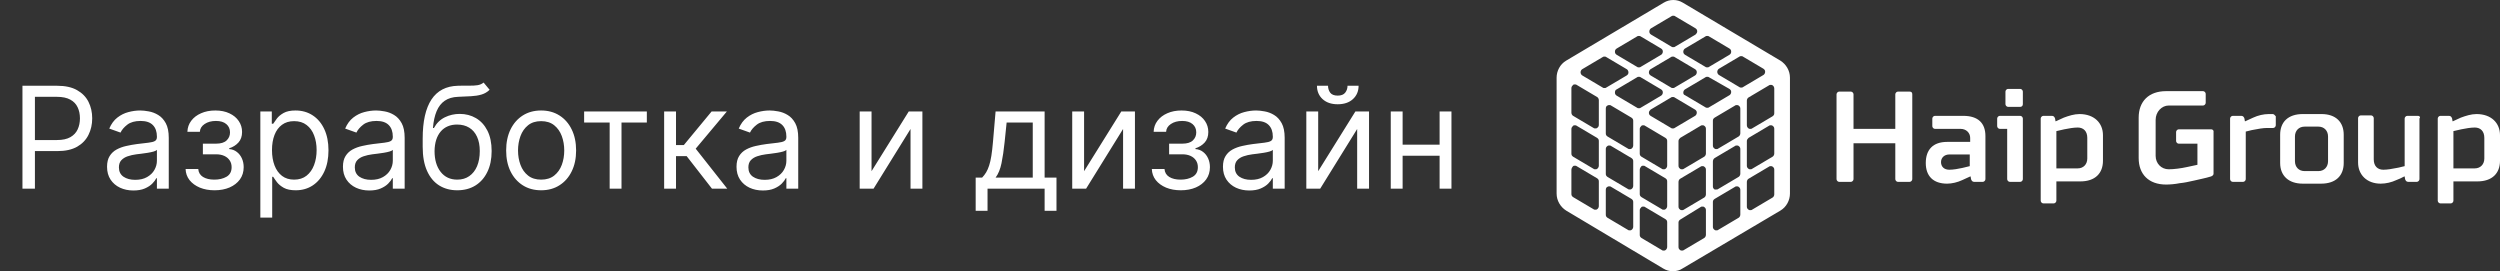 <?xml version="1.0" encoding="UTF-8"?> <svg xmlns="http://www.w3.org/2000/svg" width="212" height="23" viewBox="0 0 212 23" fill="none"><rect x="0" y="0" width="212" height="23" fill="#333333" stroke="none"/> <path d="M1.904 16V7.273H4.853C5.538 7.273 6.098 7.396 6.532 7.643C6.97 7.888 7.294 8.219 7.504 8.636C7.714 9.054 7.819 9.52 7.819 10.034C7.819 10.548 7.714 11.016 7.504 11.436C7.297 11.857 6.976 12.192 6.541 12.442C6.106 12.689 5.549 12.812 4.87 12.812H2.757V11.875H4.836C5.305 11.875 5.681 11.794 5.966 11.632C6.25 11.47 6.456 11.251 6.583 10.976C6.714 10.697 6.779 10.383 6.779 10.034C6.779 9.685 6.714 9.372 6.583 9.097C6.456 8.821 6.248 8.605 5.961 8.449C5.674 8.29 5.294 8.21 4.819 8.21H2.961V16H1.904ZM11.311 16.153C10.897 16.153 10.52 16.075 10.182 15.919C9.844 15.76 9.576 15.531 9.377 15.233C9.178 14.932 9.078 14.568 9.078 14.142C9.078 13.767 9.152 13.463 9.3 13.23C9.448 12.994 9.645 12.81 9.892 12.676C10.14 12.543 10.412 12.443 10.711 12.378C11.012 12.31 11.314 12.256 11.618 12.216C12.016 12.165 12.338 12.126 12.586 12.101C12.836 12.072 13.017 12.026 13.131 11.96C13.248 11.895 13.306 11.781 13.306 11.619V11.585C13.306 11.165 13.191 10.838 12.961 10.605C12.733 10.372 12.388 10.256 11.925 10.256C11.445 10.256 11.069 10.361 10.796 10.571C10.523 10.781 10.331 11.006 10.22 11.244L9.266 10.903C9.436 10.506 9.664 10.196 9.948 9.974C10.235 9.75 10.547 9.594 10.885 9.506C11.226 9.415 11.561 9.369 11.891 9.369C12.101 9.369 12.343 9.395 12.615 9.446C12.891 9.494 13.157 9.595 13.412 9.749C13.671 9.902 13.885 10.133 14.056 10.443C14.226 10.753 14.311 11.168 14.311 11.688V16H13.306V15.114H13.255C13.186 15.256 13.073 15.408 12.914 15.57C12.755 15.732 12.543 15.869 12.279 15.983C12.015 16.097 11.692 16.153 11.311 16.153ZM11.465 15.25C11.863 15.25 12.198 15.172 12.47 15.016C12.746 14.859 12.954 14.658 13.093 14.411C13.235 14.163 13.306 13.903 13.306 13.631V12.71C13.263 12.761 13.169 12.808 13.024 12.851C12.883 12.891 12.718 12.926 12.53 12.957C12.345 12.986 12.165 13.011 11.989 13.034C11.816 13.054 11.675 13.071 11.567 13.085C11.306 13.119 11.061 13.175 10.834 13.251C10.61 13.325 10.428 13.438 10.289 13.588C10.152 13.736 10.084 13.938 10.084 14.193C10.084 14.543 10.213 14.807 10.472 14.986C10.733 15.162 11.064 15.25 11.465 15.25ZM15.738 14.329H16.812C16.834 14.625 16.968 14.849 17.212 15.003C17.459 15.156 17.78 15.233 18.175 15.233C18.579 15.233 18.924 15.151 19.211 14.986C19.498 14.818 19.641 14.548 19.641 14.176C19.641 13.957 19.587 13.767 19.479 13.605C19.371 13.44 19.22 13.312 19.023 13.222C18.827 13.131 18.596 13.085 18.329 13.085H17.204V12.182H18.329C18.729 12.182 19.025 12.091 19.215 11.909C19.408 11.727 19.505 11.5 19.505 11.227C19.505 10.935 19.401 10.7 19.194 10.524C18.986 10.345 18.692 10.256 18.312 10.256C17.928 10.256 17.609 10.342 17.353 10.516C17.097 10.686 16.962 10.906 16.948 11.176H15.891C15.903 10.824 16.011 10.513 16.215 10.243C16.42 9.97 16.698 9.757 17.05 9.604C17.403 9.447 17.806 9.369 18.261 9.369C18.721 9.369 19.12 9.45 19.458 9.612C19.799 9.771 20.062 9.989 20.246 10.264C20.434 10.537 20.528 10.847 20.528 11.193C20.528 11.562 20.424 11.861 20.217 12.088C20.009 12.315 19.749 12.477 19.437 12.574V12.642C19.684 12.659 19.898 12.739 20.08 12.881C20.265 13.02 20.408 13.203 20.511 13.43C20.613 13.655 20.664 13.903 20.664 14.176C20.664 14.574 20.558 14.921 20.345 15.216C20.131 15.508 19.839 15.736 19.467 15.898C19.095 16.057 18.67 16.136 18.192 16.136C17.729 16.136 17.315 16.061 16.948 15.911C16.582 15.757 16.291 15.546 16.075 15.276C15.861 15.003 15.749 14.688 15.738 14.329ZM22.077 18.454V9.455H23.048V10.494H23.168C23.241 10.381 23.344 10.236 23.474 10.06C23.608 9.881 23.798 9.722 24.046 9.582C24.296 9.44 24.634 9.369 25.06 9.369C25.611 9.369 26.097 9.507 26.517 9.783C26.938 10.058 27.266 10.449 27.501 10.954C27.737 11.46 27.855 12.057 27.855 12.744C27.855 13.438 27.737 14.038 27.501 14.547C27.266 15.053 26.939 15.445 26.521 15.723C26.104 15.999 25.622 16.136 25.077 16.136C24.656 16.136 24.32 16.067 24.067 15.928C23.814 15.786 23.619 15.625 23.483 15.446C23.347 15.264 23.241 15.114 23.168 14.994H23.082V18.454H22.077ZM23.065 12.727C23.065 13.222 23.138 13.658 23.283 14.036C23.428 14.411 23.639 14.704 23.918 14.918C24.196 15.128 24.537 15.233 24.94 15.233C25.361 15.233 25.712 15.122 25.993 14.901C26.277 14.676 26.49 14.375 26.632 13.997C26.777 13.617 26.849 13.193 26.849 12.727C26.849 12.267 26.778 11.852 26.636 11.483C26.497 11.111 26.285 10.817 26.001 10.601C25.72 10.382 25.366 10.273 24.94 10.273C24.531 10.273 24.188 10.376 23.909 10.584C23.631 10.788 23.421 11.075 23.278 11.445C23.136 11.811 23.065 12.239 23.065 12.727ZM31.315 16.153C30.901 16.153 30.524 16.075 30.186 15.919C29.848 15.76 29.579 15.531 29.381 15.233C29.182 14.932 29.082 14.568 29.082 14.142C29.082 13.767 29.156 13.463 29.304 13.23C29.452 12.994 29.649 12.81 29.896 12.676C30.143 12.543 30.416 12.443 30.715 12.378C31.016 12.31 31.318 12.256 31.622 12.216C32.02 12.165 32.342 12.126 32.59 12.101C32.84 12.072 33.021 12.026 33.135 11.96C33.251 11.895 33.31 11.781 33.31 11.619V11.585C33.31 11.165 33.195 10.838 32.965 10.605C32.737 10.372 32.392 10.256 31.929 10.256C31.449 10.256 31.072 10.361 30.8 10.571C30.527 10.781 30.335 11.006 30.224 11.244L29.27 10.903C29.44 10.506 29.668 10.196 29.952 9.974C30.239 9.75 30.551 9.594 30.889 9.506C31.23 9.415 31.565 9.369 31.895 9.369C32.105 9.369 32.347 9.395 32.619 9.446C32.895 9.494 33.16 9.595 33.416 9.749C33.675 9.902 33.889 10.133 34.06 10.443C34.23 10.753 34.315 11.168 34.315 11.688V16H33.31V15.114H33.258C33.19 15.256 33.077 15.408 32.918 15.57C32.758 15.732 32.547 15.869 32.283 15.983C32.019 16.097 31.696 16.153 31.315 16.153ZM31.469 15.25C31.866 15.25 32.202 15.172 32.474 15.016C32.75 14.859 32.957 14.658 33.097 14.411C33.239 14.163 33.31 13.903 33.31 13.631V12.71C33.267 12.761 33.173 12.808 33.028 12.851C32.886 12.891 32.722 12.926 32.534 12.957C32.349 12.986 32.169 13.011 31.993 13.034C31.82 13.054 31.679 13.071 31.571 13.085C31.31 13.119 31.065 13.175 30.838 13.251C30.614 13.325 30.432 13.438 30.293 13.588C30.156 13.736 30.088 13.938 30.088 14.193C30.088 14.543 30.217 14.807 30.476 14.986C30.737 15.162 31.068 15.25 31.469 15.25ZM41.009 7L41.52 7.614C41.321 7.807 41.091 7.942 40.83 8.018C40.569 8.095 40.273 8.142 39.944 8.159C39.614 8.176 39.248 8.193 38.844 8.21C38.39 8.227 38.013 8.338 37.715 8.543C37.416 8.747 37.186 9.043 37.025 9.429C36.863 9.815 36.759 10.29 36.713 10.852H36.799C37.02 10.443 37.327 10.142 37.719 9.949C38.111 9.756 38.532 9.659 38.98 9.659C39.492 9.659 39.952 9.778 40.361 10.017C40.77 10.256 41.094 10.609 41.333 11.078C41.571 11.547 41.691 12.125 41.691 12.812C41.691 13.497 41.569 14.088 41.324 14.585C41.083 15.082 40.743 15.466 40.306 15.736C39.871 16.003 39.361 16.136 38.776 16.136C38.191 16.136 37.678 15.999 37.238 15.723C36.797 15.445 36.455 15.033 36.211 14.487C35.966 13.939 35.844 13.261 35.844 12.454V11.756C35.844 10.298 36.091 9.193 36.586 8.44C37.083 7.688 37.83 7.298 38.827 7.273C39.179 7.261 39.493 7.259 39.769 7.264C40.044 7.27 40.284 7.257 40.489 7.226C40.694 7.195 40.867 7.119 41.009 7ZM38.776 15.233C39.171 15.233 39.51 15.133 39.794 14.935C40.081 14.736 40.301 14.456 40.455 14.095C40.608 13.732 40.685 13.304 40.685 12.812C40.685 12.335 40.607 11.929 40.451 11.594C40.297 11.258 40.077 11.003 39.79 10.827C39.503 10.651 39.159 10.562 38.759 10.562C38.466 10.562 38.203 10.612 37.971 10.712C37.738 10.811 37.539 10.957 37.374 11.151C37.209 11.344 37.081 11.579 36.99 11.858C36.902 12.136 36.855 12.454 36.85 12.812C36.85 13.546 37.022 14.132 37.365 14.572C37.709 15.013 38.179 15.233 38.776 15.233ZM45.888 16.136C45.297 16.136 44.779 15.996 44.333 15.714C43.89 15.433 43.543 15.04 43.293 14.534C43.046 14.028 42.922 13.438 42.922 12.761C42.922 12.079 43.046 11.484 43.293 10.976C43.543 10.467 43.89 10.072 44.333 9.791C44.779 9.51 45.297 9.369 45.888 9.369C46.479 9.369 46.996 9.51 47.439 9.791C47.885 10.072 48.232 10.467 48.479 10.976C48.729 11.484 48.854 12.079 48.854 12.761C48.854 13.438 48.729 14.028 48.479 14.534C48.232 15.04 47.885 15.433 47.439 15.714C46.996 15.996 46.479 16.136 45.888 16.136ZM45.888 15.233C46.337 15.233 46.706 15.118 46.996 14.888C47.286 14.658 47.5 14.355 47.64 13.98C47.779 13.605 47.848 13.199 47.848 12.761C47.848 12.324 47.779 11.916 47.64 11.538C47.5 11.161 47.286 10.855 46.996 10.622C46.706 10.389 46.337 10.273 45.888 10.273C45.439 10.273 45.07 10.389 44.78 10.622C44.49 10.855 44.276 11.161 44.137 11.538C43.998 11.916 43.928 12.324 43.928 12.761C43.928 13.199 43.998 13.605 44.137 13.98C44.276 14.355 44.49 14.658 44.78 14.888C45.07 15.118 45.439 15.233 45.888 15.233ZM49.534 10.392V9.455H54.852V10.392H52.704V16H51.699V10.392H49.534ZM56.319 16V9.455H57.325V12.301H57.989L60.342 9.455H61.637L58.995 12.608L61.671 16H60.376L58.228 13.239H57.325V16H56.319ZM64.69 16.153C64.276 16.153 63.899 16.075 63.561 15.919C63.223 15.76 62.955 15.531 62.756 15.233C62.557 14.932 62.457 14.568 62.457 14.142C62.457 13.767 62.531 13.463 62.679 13.23C62.827 12.994 63.024 12.81 63.271 12.676C63.519 12.543 63.791 12.443 64.09 12.378C64.391 12.31 64.693 12.256 64.997 12.216C65.395 12.165 65.717 12.126 65.965 12.101C66.215 12.072 66.396 12.026 66.51 11.96C66.626 11.895 66.685 11.781 66.685 11.619V11.585C66.685 11.165 66.57 10.838 66.34 10.605C66.112 10.372 65.767 10.256 65.304 10.256C64.824 10.256 64.447 10.361 64.175 10.571C63.902 10.781 63.71 11.006 63.599 11.244L62.645 10.903C62.815 10.506 63.043 10.196 63.327 9.974C63.614 9.75 63.926 9.594 64.264 9.506C64.605 9.415 64.94 9.369 65.27 9.369C65.48 9.369 65.722 9.395 65.994 9.446C66.27 9.494 66.535 9.595 66.791 9.749C67.05 9.902 67.264 10.133 67.435 10.443C67.605 10.753 67.69 11.168 67.69 11.688V16H66.685V15.114H66.633C66.565 15.256 66.452 15.408 66.293 15.57C66.133 15.732 65.922 15.869 65.658 15.983C65.394 16.097 65.071 16.153 64.69 16.153ZM64.844 15.25C65.242 15.25 65.577 15.172 65.849 15.016C66.125 14.859 66.332 14.658 66.472 14.411C66.614 14.163 66.685 13.903 66.685 13.631V12.71C66.642 12.761 66.548 12.808 66.403 12.851C66.261 12.891 66.097 12.926 65.909 12.957C65.724 12.986 65.544 13.011 65.368 13.034C65.195 13.054 65.054 13.071 64.946 13.085C64.685 13.119 64.44 13.175 64.213 13.251C63.989 13.325 63.807 13.438 63.668 13.588C63.531 13.736 63.463 13.938 63.463 14.193C63.463 14.543 63.592 14.807 63.851 14.986C64.112 15.162 64.443 15.25 64.844 15.25ZM73.907 14.517L77.06 9.455H78.219V16H77.213V10.938L74.077 16H72.901V9.455H73.907V14.517ZM82.737 17.875V15.062H83.283C83.416 14.923 83.531 14.773 83.628 14.611C83.724 14.449 83.808 14.257 83.879 14.036C83.953 13.811 84.016 13.538 84.067 13.217C84.118 12.893 84.163 12.503 84.203 12.046L84.425 9.455H88.584V15.062H89.59V17.875H88.584V16H83.743V17.875H82.737ZM84.425 15.062H87.578V10.392H85.362L85.192 12.046C85.121 12.73 85.033 13.328 84.928 13.839C84.822 14.351 84.655 14.758 84.425 15.062ZM91.93 14.517L95.084 9.455H96.243V16H95.237V10.938L92.1 16H90.924V9.455H91.93V14.517ZM97.675 14.329H98.749C98.772 14.625 98.906 14.849 99.15 15.003C99.397 15.156 99.718 15.233 100.113 15.233C100.516 15.233 100.862 15.151 101.148 14.986C101.435 14.818 101.579 14.548 101.579 14.176C101.579 13.957 101.525 13.767 101.417 13.605C101.309 13.44 101.157 13.312 100.961 13.222C100.765 13.131 100.533 13.085 100.266 13.085H99.141V12.182H100.266C100.667 12.182 100.962 12.091 101.153 11.909C101.346 11.727 101.442 11.5 101.442 11.227C101.442 10.935 101.339 10.7 101.131 10.524C100.924 10.345 100.63 10.256 100.249 10.256C99.866 10.256 99.546 10.342 99.29 10.516C99.035 10.686 98.9 10.906 98.886 11.176H97.829C97.84 10.824 97.948 10.513 98.153 10.243C98.357 9.97 98.636 9.757 98.988 9.604C99.34 9.447 99.744 9.369 100.198 9.369C100.658 9.369 101.058 9.45 101.396 9.612C101.737 9.771 101.999 9.989 102.184 10.264C102.371 10.537 102.465 10.847 102.465 11.193C102.465 11.562 102.362 11.861 102.154 12.088C101.947 12.315 101.687 12.477 101.374 12.574V12.642C101.621 12.659 101.836 12.739 102.018 12.881C102.202 13.02 102.346 13.203 102.448 13.43C102.55 13.655 102.602 13.903 102.602 14.176C102.602 14.574 102.495 14.921 102.282 15.216C102.069 15.508 101.776 15.736 101.404 15.898C101.032 16.057 100.607 16.136 100.13 16.136C99.667 16.136 99.252 16.061 98.886 15.911C98.519 15.757 98.228 15.546 98.012 15.276C97.799 15.003 97.687 14.688 97.675 14.329ZM105.94 16.153C105.526 16.153 105.149 16.075 104.811 15.919C104.473 15.76 104.205 15.531 104.006 15.233C103.807 14.932 103.707 14.568 103.707 14.142C103.707 13.767 103.781 13.463 103.929 13.23C104.077 12.994 104.274 12.81 104.521 12.676C104.768 12.543 105.041 12.443 105.339 12.378C105.641 12.31 105.943 12.256 106.247 12.216C106.645 12.165 106.967 12.126 107.214 12.101C107.464 12.072 107.646 12.026 107.76 11.96C107.876 11.895 107.935 11.781 107.935 11.619V11.585C107.935 11.165 107.82 10.838 107.589 10.605C107.362 10.372 107.017 10.256 106.554 10.256C106.074 10.256 105.697 10.361 105.425 10.571C105.152 10.781 104.96 11.006 104.849 11.244L103.895 10.903C104.065 10.506 104.293 10.196 104.577 9.974C104.864 9.75 105.176 9.594 105.514 9.506C105.855 9.415 106.19 9.369 106.52 9.369C106.73 9.369 106.972 9.395 107.244 9.446C107.52 9.494 107.786 9.595 108.041 9.749C108.3 9.902 108.514 10.133 108.685 10.443C108.855 10.753 108.94 11.168 108.94 11.688V16H107.935V15.114H107.884C107.815 15.256 107.702 15.408 107.543 15.57C107.384 15.732 107.172 15.869 106.908 15.983C106.643 16.097 106.321 16.153 105.94 16.153ZM106.094 15.25C106.491 15.25 106.827 15.172 107.099 15.016C107.375 14.859 107.582 14.658 107.722 14.411C107.864 14.163 107.935 13.903 107.935 13.631V12.71C107.892 12.761 107.798 12.808 107.653 12.851C107.511 12.891 107.347 12.926 107.159 12.957C106.974 12.986 106.794 13.011 106.618 13.034C106.445 13.054 106.304 13.071 106.196 13.085C105.935 13.119 105.69 13.175 105.463 13.251C105.239 13.325 105.057 13.438 104.918 13.588C104.781 13.736 104.713 13.938 104.713 14.193C104.713 14.543 104.842 14.807 105.101 14.986C105.362 15.162 105.693 15.25 106.094 15.25ZM111.782 14.517L114.935 9.455H116.094V16H115.088V10.938L111.952 16H110.776V9.455H111.782V14.517ZM114.27 7.273H115.208C115.208 7.733 115.049 8.109 114.73 8.402C114.412 8.695 113.98 8.841 113.435 8.841C112.898 8.841 112.471 8.695 112.152 8.402C111.837 8.109 111.679 7.733 111.679 7.273H112.617C112.617 7.494 112.678 7.689 112.8 7.857C112.925 8.024 113.137 8.108 113.435 8.108C113.733 8.108 113.946 8.024 114.074 7.857C114.205 7.689 114.27 7.494 114.27 7.273ZM122.317 12.267V13.204H118.703V12.267H122.317ZM118.942 9.455V16H117.936V9.455H118.942ZM123.084 9.455V16H122.078V9.455H123.084Z" fill="white"></path> <g clip-path="url(#clip0_225_226)"> <path fill-rule="evenodd" clip-rule="evenodd" d="M141.045 22.771C141.303 22.924 141.562 23 141.857 23C142.152 23 142.448 22.924 142.669 22.771L150.976 17.859C151.492 17.555 151.788 16.983 151.788 16.412V6.588C151.788 5.978 151.455 5.445 150.976 5.141L142.706 0.228C142.448 0.076 142.189 0 141.894 0C141.599 0 141.34 0.076 141.082 0.228L132.812 5.141C132.295 5.445 132 6.017 132 6.588V16.412C132 17.021 132.332 17.555 132.812 17.859L141.045 22.771ZM150.015 7.235L148.28 8.263C148.207 8.301 148.133 8.416 148.133 8.53V10.624C148.133 10.739 148.207 10.853 148.28 10.891C148.317 10.929 148.391 10.929 148.428 10.929C148.465 10.929 148.539 10.929 148.576 10.891L150.311 9.863C150.422 9.787 150.458 9.71 150.458 9.596V7.502C150.458 7.388 150.385 7.273 150.311 7.235C150.274 7.197 150.2 7.197 150.163 7.197C150.126 7.197 150.052 7.197 150.015 7.235ZM142.337 14.051V11.957C142.337 11.843 142.41 11.767 142.484 11.691L144.219 10.662C144.256 10.624 144.33 10.624 144.367 10.624C144.404 10.624 144.478 10.624 144.515 10.662C144.626 10.739 144.662 10.815 144.662 10.929V13.023C144.662 13.137 144.589 13.252 144.515 13.29L142.78 14.318C142.743 14.356 142.669 14.356 142.632 14.356C142.595 14.356 142.521 14.356 142.484 14.318C142.374 14.242 142.337 14.166 142.337 14.051ZM145.253 12.338V10.243C145.253 10.129 145.29 10.053 145.401 9.977L147.136 8.949C147.173 8.911 147.247 8.911 147.284 8.911C147.32 8.911 147.394 8.911 147.431 8.949C147.542 9.025 147.579 9.101 147.579 9.215V11.31C147.579 11.424 147.505 11.538 147.431 11.576L145.696 12.604C145.659 12.643 145.585 12.643 145.548 12.643C145.512 12.643 145.438 12.643 145.401 12.604C145.29 12.528 145.253 12.452 145.253 12.338ZM142.337 20.944V18.849C142.337 18.773 142.41 18.659 142.484 18.621L144.219 17.555C144.256 17.517 144.33 17.517 144.367 17.517C144.404 17.517 144.478 17.517 144.515 17.555C144.626 17.631 144.662 17.707 144.662 17.821V19.916C144.662 20.03 144.589 20.144 144.515 20.182L142.78 21.21C142.743 21.248 142.669 21.248 142.632 21.248C142.595 21.248 142.521 21.248 142.484 21.21C142.374 21.134 142.337 21.058 142.337 20.944ZM148.133 17.517V15.422C148.133 15.308 148.207 15.194 148.28 15.156L150.015 14.128C150.052 14.089 150.126 14.089 150.163 14.089C150.2 14.089 150.274 14.089 150.311 14.128C150.422 14.204 150.458 14.28 150.458 14.394V16.488C150.458 16.603 150.385 16.717 150.311 16.755L148.576 17.783C148.539 17.821 148.465 17.821 148.428 17.821C148.391 17.821 148.317 17.821 148.28 17.783C148.17 17.707 148.133 17.631 148.133 17.517ZM145.253 19.23V17.136C145.253 17.022 145.29 16.945 145.401 16.869L147.136 15.841C147.173 15.803 147.247 15.803 147.284 15.803C147.32 15.803 147.394 15.803 147.431 15.841C147.542 15.917 147.579 15.993 147.579 16.108V18.202C147.579 18.316 147.505 18.431 147.431 18.469L145.696 19.497C145.659 19.535 145.585 19.535 145.548 19.535C145.512 19.535 145.438 19.535 145.401 19.497C145.29 19.421 145.253 19.345 145.253 19.23ZM142.337 17.517V15.422C142.337 15.308 142.41 15.194 142.484 15.156L144.219 14.128C144.256 14.089 144.33 14.089 144.367 14.089C144.404 14.089 144.478 14.089 144.515 14.128C144.626 14.204 144.662 14.28 144.662 14.394V16.488C144.662 16.603 144.589 16.717 144.515 16.755L142.78 17.783C142.743 17.821 142.669 17.821 142.632 17.821C142.595 17.821 142.521 17.821 142.484 17.783C142.374 17.707 142.337 17.631 142.337 17.517ZM148.133 14.051V11.957C148.133 11.843 148.207 11.767 148.28 11.691L150.015 10.662C150.052 10.624 150.126 10.624 150.163 10.624C150.2 10.624 150.274 10.624 150.311 10.662C150.422 10.739 150.458 10.815 150.458 10.929V13.023C150.458 13.137 150.385 13.252 150.311 13.29L148.576 14.318C148.539 14.356 148.465 14.356 148.428 14.356C148.391 14.356 148.317 14.356 148.28 14.318C148.17 14.242 148.133 14.166 148.133 14.051ZM145.253 15.803V13.709C145.253 13.595 145.29 13.48 145.401 13.404L147.136 12.376C147.173 12.338 147.247 12.338 147.284 12.338C147.32 12.338 147.394 12.338 147.431 12.376C147.542 12.452 147.579 12.528 147.579 12.643V14.737C147.579 14.851 147.505 14.965 147.431 15.003L145.696 16.032C145.659 16.07 145.585 16.07 145.548 16.07H145.401C145.29 15.993 145.253 15.917 145.253 15.803ZM133.403 7.197C133.44 7.159 133.514 7.159 133.55 7.159C133.587 7.159 133.661 7.159 133.698 7.197L135.433 8.225C135.507 8.264 135.581 8.378 135.581 8.492V10.586C135.581 10.701 135.544 10.777 135.433 10.853C135.396 10.891 135.322 10.891 135.286 10.891C135.249 10.891 135.175 10.891 135.138 10.853L133.403 9.825C133.329 9.787 133.255 9.673 133.255 9.558V7.464C133.255 7.35 133.329 7.274 133.403 7.197ZM139.051 10.929V13.024C139.051 13.138 139.088 13.214 139.199 13.29L140.934 14.318C140.971 14.356 141.045 14.356 141.082 14.356C141.118 14.356 141.192 14.356 141.229 14.318C141.303 14.28 141.377 14.166 141.377 14.052V11.957C141.377 11.843 141.34 11.767 141.229 11.691L139.494 10.663C139.457 10.624 139.383 10.624 139.346 10.624C139.31 10.624 139.236 10.624 139.199 10.663C139.125 10.739 139.051 10.815 139.051 10.929ZM136.172 9.216V11.31C136.172 11.424 136.208 11.5 136.319 11.576L138.054 12.605C138.091 12.643 138.165 12.643 138.202 12.643C138.239 12.643 138.313 12.643 138.35 12.605C138.424 12.567 138.497 12.452 138.497 12.338V10.244C138.497 10.13 138.46 10.053 138.35 9.977L136.615 8.949C136.578 8.911 136.504 8.911 136.467 8.911C136.43 8.911 136.356 8.911 136.319 8.949C136.208 8.987 136.172 9.101 136.172 9.216ZM139.051 17.822V19.916C139.051 20.03 139.088 20.106 139.199 20.182L140.934 21.211C140.971 21.249 141.045 21.249 141.082 21.249C141.118 21.249 141.192 21.249 141.229 21.211C141.303 21.172 141.377 21.058 141.377 20.944V18.85C141.377 18.735 141.34 18.659 141.229 18.583L139.494 17.555C139.457 17.517 139.383 17.517 139.346 17.517C139.31 17.517 139.236 17.517 139.199 17.555C139.125 17.631 139.051 17.707 139.051 17.822ZM133.255 14.394V16.451C133.255 16.565 133.292 16.641 133.403 16.717L135.138 17.745C135.175 17.783 135.249 17.783 135.286 17.783C135.322 17.783 135.396 17.783 135.433 17.745C135.507 17.707 135.581 17.593 135.581 17.479V15.384C135.581 15.27 135.544 15.194 135.433 15.118L133.698 14.09C133.661 14.052 133.587 14.052 133.55 14.052C133.514 14.052 133.44 14.052 133.403 14.09C133.329 14.166 133.255 14.28 133.255 14.394ZM136.172 16.108V18.202C136.172 18.317 136.208 18.393 136.319 18.469L138.054 19.497C138.091 19.535 138.165 19.535 138.202 19.535C138.239 19.535 138.313 19.535 138.35 19.497C138.424 19.459 138.497 19.345 138.497 19.23V17.136C138.497 17.022 138.46 16.946 138.35 16.869L136.615 15.841C136.578 15.803 136.504 15.803 136.467 15.803C136.43 15.803 136.356 15.803 136.319 15.841C136.208 15.88 136.172 15.994 136.172 16.108ZM139.051 14.394V16.451C139.051 16.565 139.088 16.641 139.199 16.717L140.934 17.745C140.971 17.783 141.045 17.783 141.082 17.783C141.118 17.783 141.192 17.783 141.229 17.745C141.303 17.707 141.377 17.593 141.377 17.479V15.384C141.377 15.27 141.34 15.194 141.229 15.118L139.494 14.09C139.457 14.052 139.383 14.052 139.346 14.052C139.31 14.052 139.236 14.052 139.199 14.09C139.125 14.166 139.051 14.28 139.051 14.394ZM133.255 10.929V13.024C133.255 13.138 133.292 13.214 133.403 13.29L135.138 14.318C135.175 14.356 135.249 14.356 135.286 14.356C135.322 14.356 135.396 14.356 135.433 14.318C135.507 14.28 135.581 14.166 135.581 14.052V11.957C135.581 11.843 135.544 11.767 135.433 11.691L133.698 10.663C133.661 10.624 133.587 10.624 133.55 10.624C133.514 10.624 133.44 10.624 133.403 10.663L133.403 10.663C133.329 10.739 133.255 10.815 133.255 10.929ZM136.172 12.643V14.737C136.172 14.851 136.208 14.928 136.319 15.004L138.054 16.032C138.091 16.07 138.165 16.07 138.202 16.07C138.239 16.07 138.313 16.07 138.35 16.032C138.424 15.994 138.497 15.88 138.497 15.765V13.671C138.497 13.557 138.46 13.48 138.35 13.404L136.615 12.376C136.578 12.338 136.504 12.338 136.467 12.338C136.43 12.338 136.356 12.338 136.319 12.376C136.208 12.452 136.172 12.528 136.172 12.643ZM135.913 4.837L134.178 5.865C134.104 5.904 134.031 6.018 134.031 6.132C134.031 6.246 134.104 6.36 134.178 6.399L135.913 7.427C135.95 7.465 136.024 7.465 136.061 7.465C136.098 7.465 136.172 7.465 136.209 7.427L137.944 6.399C138.055 6.322 138.092 6.246 138.092 6.132C138.092 6.018 138.018 5.904 137.944 5.865L136.209 4.837C136.172 4.799 136.098 4.799 136.061 4.799C136.024 4.799 135.95 4.799 135.913 4.837ZM143.777 2.4C143.888 2.476 143.924 2.553 143.924 2.667C143.924 2.781 143.851 2.857 143.777 2.933L142.042 3.961C142.005 4 141.931 4 141.894 4C141.857 4 141.783 4 141.746 3.961L140.011 2.933C139.9 2.857 139.864 2.781 139.864 2.667C139.864 2.553 139.937 2.438 140.011 2.4L141.746 1.372C141.783 1.334 141.857 1.334 141.894 1.334C141.931 1.334 142.005 1.334 142.042 1.372L143.777 2.4ZM139.125 3.086L140.86 4.114C140.971 4.19 141.008 4.266 141.008 4.38C141.008 4.495 140.934 4.609 140.86 4.647L139.125 5.675C139.088 5.713 139.014 5.713 138.978 5.713C138.941 5.713 138.867 5.713 138.83 5.675L137.095 4.647C136.984 4.571 136.947 4.495 136.947 4.38C136.947 4.266 136.984 4.19 137.095 4.114L138.83 3.086C138.867 3.048 138.941 3.048 138.978 3.048C139.014 3.048 139.088 3.048 139.125 3.086ZM147.505 7.389L145.77 6.36C145.697 6.322 145.623 6.208 145.623 6.094C145.623 5.98 145.697 5.865 145.77 5.827L147.505 4.799C147.542 4.761 147.616 4.761 147.653 4.761C147.69 4.761 147.764 4.761 147.801 4.799L149.536 5.827C149.647 5.904 149.684 5.98 149.684 6.094C149.684 6.208 149.61 6.322 149.536 6.36L147.801 7.389C147.764 7.427 147.69 7.427 147.653 7.427C147.616 7.427 147.542 7.427 147.505 7.389ZM139.974 9.826C139.864 9.75 139.827 9.673 139.827 9.559C139.827 9.445 139.9 9.369 139.974 9.293L141.709 8.264C141.746 8.226 141.82 8.226 141.857 8.226C141.894 8.226 141.968 8.226 142.005 8.264L143.74 9.293C143.851 9.369 143.888 9.445 143.888 9.559C143.888 9.673 143.814 9.788 143.74 9.826L142.005 10.854C141.968 10.892 141.894 10.892 141.857 10.892C141.82 10.892 141.746 10.892 141.709 10.854L139.974 9.826ZM144.626 9.102L142.891 8.074C142.78 8.036 142.743 7.96 142.743 7.846C142.743 7.731 142.817 7.617 142.891 7.579L144.626 6.551C144.663 6.513 144.737 6.513 144.774 6.513C144.81 6.513 144.884 6.513 144.921 6.551L146.656 7.541C146.767 7.617 146.804 7.693 146.804 7.808C146.804 7.922 146.73 8.036 146.656 8.074L144.921 9.102C144.884 9.14 144.81 9.14 144.774 9.14C144.737 9.14 144.663 9.14 144.626 9.102ZM146.656 4.114C146.767 4.19 146.804 4.266 146.804 4.38C146.804 4.495 146.767 4.571 146.656 4.647L144.921 5.675C144.884 5.713 144.81 5.713 144.774 5.713C144.737 5.713 144.663 5.713 144.626 5.675L142.891 4.647C142.78 4.571 142.743 4.495 142.743 4.38C142.743 4.266 142.817 4.152 142.891 4.114L144.626 3.086C144.663 3.048 144.737 3.048 144.774 3.048C144.81 3.048 144.884 3.048 144.921 3.086L146.656 4.114ZM137.095 8.112C136.984 8.036 136.947 7.96 136.947 7.846C136.947 7.731 136.984 7.617 137.095 7.579L138.83 6.551C138.867 6.513 138.941 6.513 138.978 6.513C139.014 6.513 139.088 6.513 139.125 6.551L140.86 7.579C140.971 7.655 141.008 7.731 141.008 7.846C141.008 7.96 140.934 8.074 140.86 8.112L139.125 9.14C139.088 9.178 139.014 9.178 138.978 9.178C138.941 9.178 138.867 9.178 138.83 9.14L137.095 8.112ZM139.827 6.132C139.827 6.018 139.9 5.904 139.974 5.865L141.709 4.837C141.746 4.799 141.82 4.799 141.857 4.799C141.894 4.799 141.968 4.799 142.005 4.837L143.74 5.865C143.851 5.942 143.888 6.018 143.888 6.132C143.888 6.246 143.814 6.36 143.74 6.399L142.005 7.427C141.968 7.465 141.894 7.465 141.857 7.465C141.82 7.465 141.746 7.465 141.709 7.427L139.974 6.399C139.864 6.322 139.827 6.246 139.827 6.132Z" fill="white"></path> <path d="M162.161 7.996V15.193C162.161 15.307 162.051 15.422 161.94 15.422H160.943C160.832 15.422 160.722 15.307 160.722 15.193V12.147H157.178V15.193C157.178 15.307 157.067 15.422 156.956 15.422H155.959C155.849 15.422 155.738 15.307 155.738 15.193V7.996C155.738 7.882 155.849 7.768 155.959 7.768H156.956C157.067 7.768 157.178 7.882 157.178 7.996V10.928H160.722V7.996C160.722 7.882 160.832 7.768 160.943 7.768H161.94C162.088 7.768 162.161 7.844 162.161 7.996ZM168.364 11.537V15.193C168.364 15.307 168.253 15.422 168.142 15.422H167.404C167.256 15.422 167.182 15.307 167.145 15.193L167.108 14.965H167.071C166.85 15.079 166.628 15.155 166.407 15.269C166.001 15.46 165.521 15.574 165.115 15.574C163.933 15.574 163.306 14.927 163.306 13.822C163.306 12.68 163.933 12.033 165.115 12.033H167.071V11.69C167.071 11.271 166.739 10.928 166.259 10.928H164.081C163.97 10.928 163.86 10.814 163.86 10.7V10.052C163.86 9.938 163.97 9.824 164.081 9.824H166.481C167.736 9.824 168.364 10.433 168.364 11.537ZM167.035 13.099H165.299C164.893 13.099 164.598 13.365 164.598 13.746C164.598 14.127 164.856 14.393 165.299 14.393C165.632 14.393 166.075 14.317 166.407 14.241L167.035 14.089V13.099ZM171.317 9.824H169.582C169.471 9.824 169.36 9.938 169.36 10.052V10.7C169.36 10.814 169.471 10.928 169.582 10.928H170.209V15.193C170.209 15.307 170.32 15.422 170.431 15.422H171.317C171.428 15.422 171.538 15.307 171.538 15.193V10.052C171.538 9.938 171.428 9.824 171.317 9.824ZM178.331 11.461V13.632C178.331 14.698 177.667 15.383 176.412 15.383H174.381V17.021C174.381 17.135 174.27 17.249 174.16 17.249H173.274C173.163 17.249 173.052 17.135 173.052 17.021V10.052C173.052 9.938 173.163 9.824 173.274 9.824H174.012C174.16 9.824 174.233 9.938 174.27 10.052L174.307 10.281H174.344C174.566 10.167 174.787 10.09 175.009 9.976C175.415 9.824 175.895 9.672 176.338 9.672C177.593 9.672 178.331 10.433 178.331 11.461ZM177.002 11.69C177.002 11.119 176.67 10.814 176.19 10.814C175.858 10.814 175.415 10.89 175.046 10.966C174.824 11.004 174.603 11.081 174.381 11.119V14.279H176.19C176.67 14.279 177.002 13.937 177.002 13.441V11.69Z" fill="white"></path> <path d="M187.524 10.966H184.755C184.644 10.966 184.533 11.081 184.533 11.195V11.956C184.533 12.07 184.644 12.185 184.755 12.185H186.342V13.975C186.047 14.051 185.752 14.089 185.456 14.165C184.939 14.279 184.349 14.355 183.906 14.355C183.278 14.355 182.798 13.86 182.798 13.213V10.166C182.798 9.481 183.315 8.948 183.906 8.948H186.822C186.933 8.948 187.044 8.834 187.044 8.72V7.958C187.044 7.844 186.933 7.729 186.822 7.729H183.684C182.208 7.729 181.359 8.605 181.359 9.976V13.403C181.359 14.774 182.208 15.65 183.684 15.65C184.017 15.65 184.46 15.612 184.829 15.536C185.235 15.498 185.567 15.421 186.084 15.307C186.527 15.193 187.007 15.117 187.487 14.965C187.598 14.927 187.708 14.85 187.708 14.736V11.195C187.745 11.081 187.634 10.966 187.524 10.966ZM192.729 9.672H192.397C191.954 9.672 191.474 9.786 191.068 9.976C190.846 10.09 190.625 10.166 190.403 10.281H190.366L190.329 10.052C190.293 9.938 190.219 9.824 190.071 9.824H189.333C189.222 9.824 189.111 9.938 189.111 10.052V15.193C189.111 15.307 189.222 15.421 189.333 15.421H190.219C190.329 15.421 190.44 15.307 190.44 15.193V11.157C190.662 11.118 190.846 11.042 191.105 11.004C191.474 10.928 191.917 10.852 192.249 10.852H192.766C192.877 10.852 192.987 10.738 192.987 10.623V9.862C192.914 9.786 192.84 9.672 192.729 9.672ZM198.747 11.423V13.822C198.747 14.888 198.082 15.574 196.827 15.574H195.276C194.058 15.574 193.357 14.888 193.357 13.822V11.423C193.357 10.357 194.021 9.672 195.276 9.672H196.864C198.082 9.672 198.747 10.357 198.747 11.423ZM197.418 11.575C197.418 11.081 197.085 10.738 196.605 10.738H195.424C194.944 10.738 194.612 11.081 194.612 11.575V13.67C194.612 14.165 194.944 14.508 195.424 14.508H196.605C197.085 14.508 197.418 14.165 197.418 13.67V11.575ZM205.059 9.824H204.137C204.026 9.824 203.915 9.938 203.915 10.052V14.089C203.694 14.127 203.509 14.203 203.251 14.241C202.881 14.317 202.438 14.393 202.106 14.393C201.626 14.393 201.294 14.089 201.294 13.518V10.014C201.294 9.9 201.183 9.786 201.072 9.786H200.186C200.076 9.786 199.965 9.9 199.965 10.014V13.784C199.965 14.812 200.703 15.574 201.885 15.574C202.328 15.574 202.808 15.46 203.214 15.269C203.435 15.193 203.657 15.079 203.878 14.965H203.915L203.952 15.193C203.989 15.307 204.063 15.421 204.21 15.421H204.949C205.059 15.421 205.17 15.307 205.17 15.193V10.052C205.281 9.938 205.17 9.824 205.059 9.824ZM212 11.461V13.632C212 14.698 211.335 15.383 210.08 15.383H208.05V17.021C208.05 17.135 207.939 17.249 207.828 17.249H206.942C206.832 17.249 206.721 17.135 206.721 17.021V10.052C206.721 9.938 206.832 9.824 206.942 9.824H207.681C207.828 9.824 207.902 9.938 207.939 10.052L207.976 10.281H208.013C208.234 10.166 208.456 10.09 208.677 9.976C209.083 9.824 209.563 9.672 210.006 9.672C211.262 9.672 212 10.433 212 11.461ZM210.671 11.69C210.671 11.118 210.339 10.814 209.859 10.814C209.527 10.814 209.083 10.89 208.714 10.966C208.493 11.004 208.271 11.081 208.05 11.118V14.279H209.859C210.339 14.279 210.671 13.936 210.671 13.441V11.69ZM171.317 9.062H170.283C170.173 9.062 170.062 8.948 170.062 8.834V7.768C170.062 7.653 170.173 7.539 170.283 7.539H171.317C171.428 7.539 171.538 7.653 171.538 7.768V8.834C171.538 8.986 171.428 9.062 171.317 9.062Z" fill="white"></path> </g> <defs> <clipPath id="clip0_225_226"> <rect width="80" height="23" fill="white" transform="translate(132)"></rect> </clipPath> </defs> </svg> 